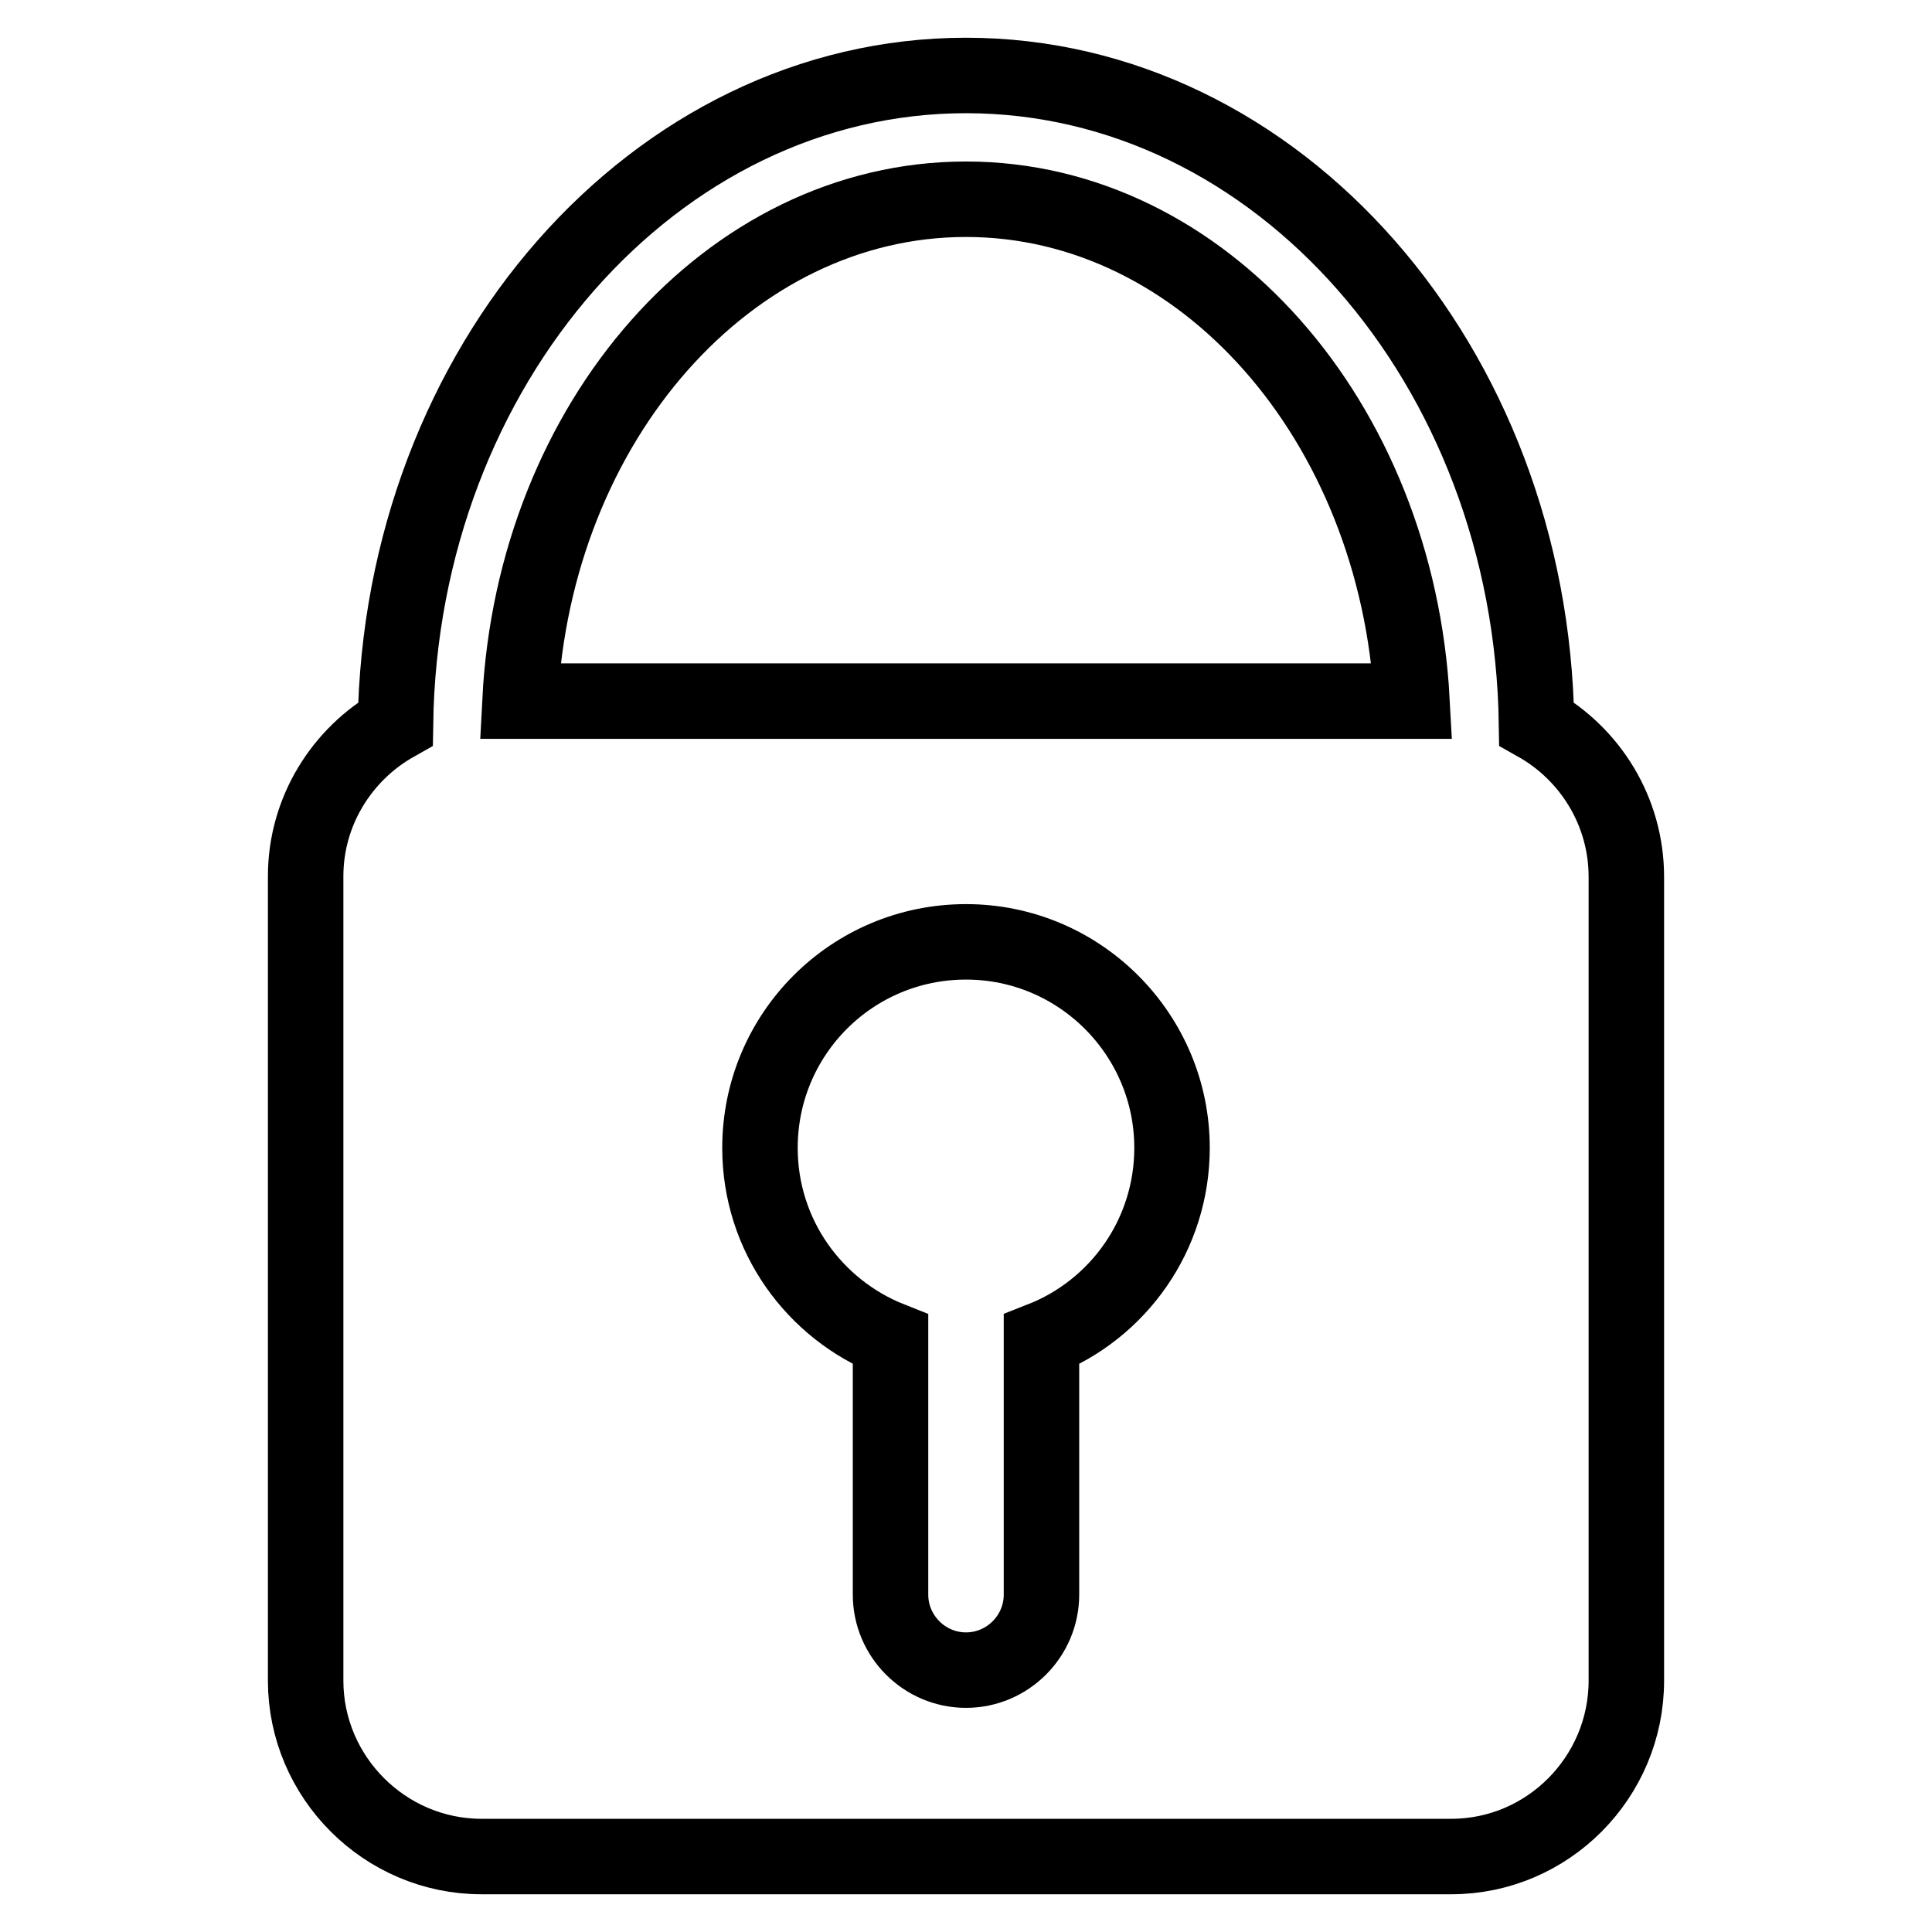 <?xml version="1.0" encoding="utf-8"?>
<!-- Svg Vector Icons : http://www.onlinewebfonts.com/icon -->
<!DOCTYPE svg PUBLIC "-//W3C//DTD SVG 1.1//EN" "http://www.w3.org/Graphics/SVG/1.1/DTD/svg11.dtd">
<svg version="1.1" xmlns="http://www.w3.org/2000/svg" xmlns:xlink="http://www.w3.org/1999/xlink" x="0px" y="0px" viewBox="0 0 256 256" enable-background="new 0 0 256 256" xml:space="preserve">
<g> <path stroke-width="10" fill-opacity="0" stroke="#000000"  d="M203.6,95.9C202.9,48.4,169.3,10,128,10c-41.2,0-74.9,38.4-75.6,85.9c-7.1,4-11.9,11.6-11.9,20.2v106.6 c0,12.8,10.5,23.3,23.3,23.3h128.5c12.8,0,23.2-10.5,23.2-23.3V116.2C215.5,107.5,210.7,99.9,203.6,95.9z M138,177.5v33.8 c0,5.5-4.5,10-10,10c-5.5,0-10-4.5-10-10v-33.8c-10.1-4-17.3-13.8-17.3-25.4c0-15.1,12.2-27.3,27.3-27.3 c15.1,0,27.3,12.3,27.3,27.3C155.3,163.6,148.2,173.5,138,177.5z M68.9,92.9c1.9-37.1,27.7-66.5,59.1-66.5 c31.4,0,57.1,29.4,59.1,66.5H68.9z"/></g>
</svg>